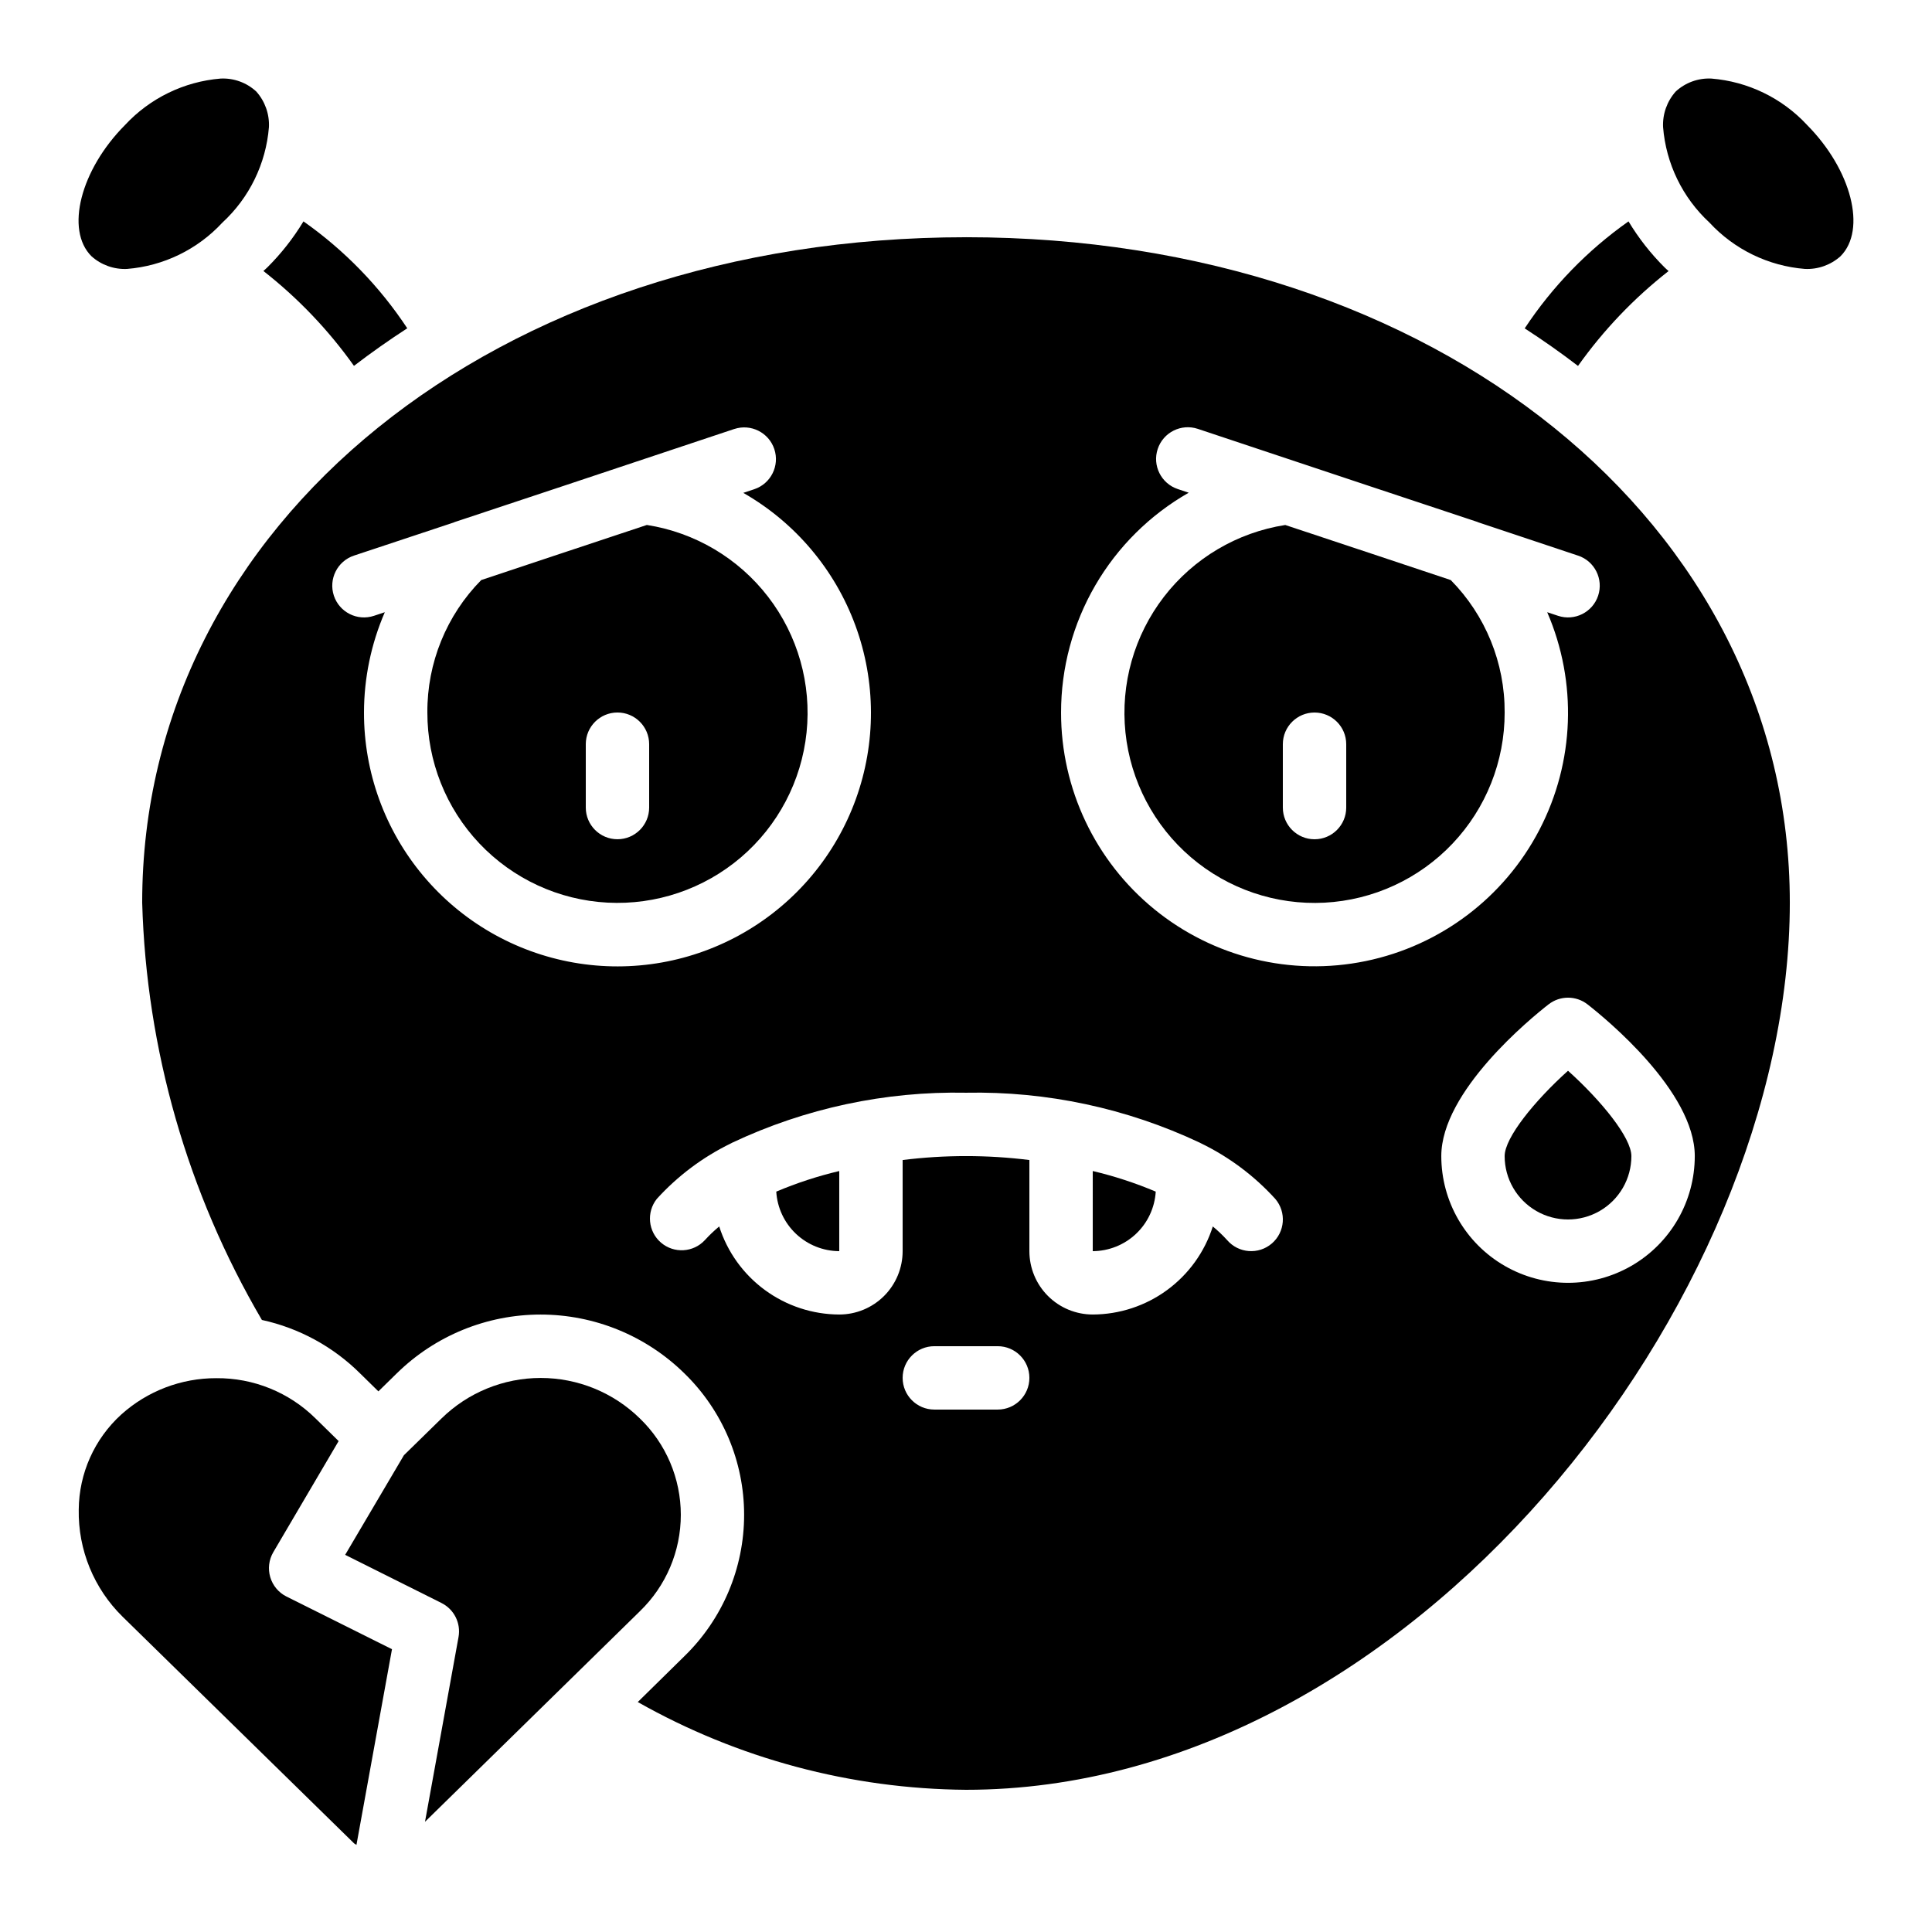 <?xml version="1.0" encoding="UTF-8"?>
<!-- Uploaded to: ICON Repo, www.iconrepo.com, Generator: ICON Repo Mixer Tools -->
<svg fill="#000000" width="800px" height="800px" version="1.1" viewBox="144 144 512 512" xmlns="http://www.w3.org/2000/svg">
 <g>
  <path d="m597.53 164.82c-3.481-0.168-6.879 1.066-9.441 3.426-2.312 2.586-3.519 5.981-3.356 9.445 0.773 9.668 5.156 18.691 12.273 25.277 6.59 7.133 15.621 11.523 25.301 12.301 3.469 0.164 6.863-1.043 9.445-3.359 6.996-6.996 2.914-22.949-8.902-34.828l0.004-0.004c-6.613-7.106-15.648-11.48-25.324-12.258z"/>
  <path d="m575.57 202.67c-10.859 7.652-20.191 17.27-27.508 28.355 4.883 3.156 9.59 6.473 14.125 9.949v0.004c6.746-9.496 14.828-17.961 24-25.141-0.344-0.328-0.715-0.621-1.051-0.965-3.676-3.66-6.887-7.758-9.566-12.203z"/>
  <path d="m559.54 427.76c-8.824 7.934-16.793 17.727-16.793 22.621 0 6 3.199 11.543 8.395 14.543s11.598 3 16.793 0c5.199-3 8.398-8.543 8.398-14.543 0-4.894-7.969-14.684-16.793-22.621z"/>
  <path d="m251.93 231c-7.316-11.082-16.648-20.691-27.508-28.332-2.68 4.438-5.894 8.527-9.566 12.184-0.336 0.344-0.707 0.637-1.051 0.965l0.004 0.004c9.168 7.176 17.25 15.645 23.996 25.137 4.535-3.473 9.242-6.793 14.125-9.957z"/>
  <path d="m177.66 215.27c9.668-0.773 18.688-5.156 25.273-12.277 7.148-6.582 11.551-15.613 12.336-25.301 0.16-3.465-1.043-6.859-3.359-9.445-2.566-2.367-5.977-3.602-9.465-3.426-9.688 0.801-18.723 5.199-25.332 12.328-11.781 11.848-15.863 27.801-8.867 34.762 2.574 2.309 5.957 3.516 9.414 3.359z"/>
  <path d="m400 206.87c-124.46 0-218.32 75.809-218.32 176.33 1.109 38.949 12.02 76.984 31.723 110.6 9.852 2.152 18.879 7.066 26.031 14.172l4.844 4.754 4.902-4.805h0.004c10.168-9.969 23.836-15.551 38.074-15.551 14.238 0 27.91 5.582 38.074 15.551 10.145 9.848 15.867 23.379 15.867 37.516 0 14.133-5.723 27.664-15.867 37.512l-12.316 12.109c26.547 15.016 56.484 23.02 86.984 23.258 117.55 0 218.32-129.31 218.32-235.11 0-100.53-93.859-176.34-218.32-176.34zm-159.54 125.95c0.012-9.141 1.887-18.188 5.519-26.578l-2.863 0.949c-4.406 1.469-9.164-0.918-10.633-5.32-1.465-4.406 0.918-9.168 5.324-10.633l26.508-8.801 0.109-0.066 29.043-9.648 45.098-15.031 0.004 0.004c4.406-1.469 9.164 0.918 10.633 5.32 1.465 4.406-0.918 9.168-5.324 10.633l-2.898 0.965c13.73 7.852 24.25 20.293 29.707 35.137 5.457 14.844 5.5 31.137 0.125 46.012-5.375 14.871-15.828 27.371-29.512 35.297-13.688 7.926-29.73 10.77-45.309 8.027-15.574-2.742-29.684-10.891-39.84-23.012-10.16-12.121-15.715-27.438-15.691-43.254zm167.94 184.73h-16.793c-4.637 0-8.398-3.762-8.398-8.398s3.762-8.395 8.398-8.395h16.793c4.637 0 8.398 3.758 8.398 8.395s-3.762 8.398-8.398 8.398zm72.641-44.008c-3.519 3.019-8.82 2.613-11.84-0.906-1.176-1.293-2.445-2.5-3.793-3.613-2.152 6.758-6.391 12.656-12.109 16.848-5.719 4.195-12.617 6.465-19.707 6.488-4.453 0-8.727-1.77-11.875-4.918-3.148-3.148-4.918-7.422-4.918-11.875v-24.148c-11.152-1.391-22.434-1.391-33.59 0v24.148c0 4.453-1.77 8.727-4.918 11.875-3.148 3.148-7.422 4.918-11.875 4.918-7.09-0.023-13.988-2.293-19.707-6.488-5.715-4.191-9.957-10.09-12.109-16.848-1.348 1.113-2.617 2.32-3.793 3.613-3.062 3.316-8.199 3.613-11.629 0.68-3.43-2.938-3.922-8.059-1.117-11.598 5.547-6.106 12.211-11.094 19.633-14.703 0.125-0.059 0.242-0.152 0.379-0.203l-0.004 0.004c19.352-9.125 40.547-13.656 61.938-13.234 21.387-0.422 42.582 4.109 61.934 13.234 0.133 0.051 0.25 0.145 0.387 0.203v-0.004c7.414 3.606 14.074 8.59 19.621 14.688 3.019 3.519 2.613 8.82-0.906 11.84zm-55.848-140.72c-0.004-11.832 3.125-23.453 9.066-33.684s14.488-18.707 24.766-24.566l-2.898-0.965c-4.402-1.465-6.789-6.227-5.32-10.629 1.465-4.406 6.223-6.789 10.629-5.324l45.098 15.031 29.043 9.648 0.109 0.066 26.508 8.844 0.004-0.004c4.406 1.465 6.789 6.227 5.324 10.633-1.465 4.402-6.227 6.789-10.629 5.32l-2.863-0.949h-0.004c8.023 18.551 7.266 39.73-2.062 57.66-9.324 17.93-26.227 30.707-46.023 34.789-19.793 4.086-40.371-0.961-56.035-13.738-15.66-12.773-24.734-31.922-24.711-52.133zm167.94 117.55c0 12-6.402 23.09-16.793 29.09-10.391 5.996-23.195 5.996-33.586 0-10.395-6-16.797-17.09-16.797-29.09 0-17.145 23.672-36.5 28.422-40.203h0.004c3.035-2.367 7.293-2.367 10.328 0 4.75 3.703 28.422 23.059 28.422 40.203z"/>
  <path d="m256.63 626.79 56.957-55.805h-0.004c6.93-6.691 10.84-15.906 10.84-25.535 0-9.629-3.91-18.848-10.84-25.535-7.019-6.887-16.461-10.742-26.293-10.742-9.836 0-19.273 3.856-26.297 10.742l-9.949 9.73-15.574 26.406 25.535 12.762v0.004c3.34 1.668 5.176 5.344 4.508 9.02z"/>
  <path d="m233.74 525.9-6.106-5.988c-6.996-6.922-16.465-10.766-26.309-10.68-9.301-0.023-18.277 3.406-25.188 9.629-7.109 6.457-11.195 15.59-11.27 25.191-0.191 10.664 4.019 20.938 11.637 28.406l61.297 60.02c0.191 0.184 0.453 0.262 0.664 0.43l9.414-51.852-27.973-13.965c-2.074-1.039-3.625-2.894-4.285-5.121-0.66-2.231-0.367-4.629 0.809-6.633z"/>
  <path d="m528.47 297.73-19.203-6.406-24.66-8.195c-12.762 1.988-24.273 8.805-32.156 19.035-7.883 10.234-11.531 23.105-10.195 35.953 1.336 12.848 7.555 24.691 17.371 33.086 9.82 8.391 22.488 12.695 35.387 12.016 12.898-0.68 25.047-6.285 33.93-15.664 8.883-9.379 13.824-21.809 13.805-34.727 0.074-13.129-5.059-25.75-14.277-35.098zm-27.707 60.289c0 4.637-3.762 8.395-8.398 8.395s-8.398-3.758-8.398-8.395v-16.793c0-4.641 3.762-8.398 8.398-8.398s8.398 3.758 8.398 8.398z"/>
  <path d="m366.41 475.57v-21.234c-5.707 1.348-11.289 3.172-16.691 5.457 0.258 4.258 2.125 8.258 5.227 11.188 3.102 2.93 7.199 4.57 11.465 4.59z"/>
  <path d="m433.59 475.57c4.266-0.02 8.363-1.66 11.465-4.59 3.102-2.93 4.969-6.93 5.227-11.188-5.398-2.285-10.984-4.109-16.691-5.457z"/>
  <path d="m315.42 283.12-24.66 8.195-19.23 6.406c-9.219 9.348-14.352 21.969-14.273 35.098-0.02 12.914 4.922 25.344 13.801 34.723 8.883 9.375 21.027 14.984 33.926 15.664 12.895 0.68 25.562-3.621 35.383-12.008 9.816-8.391 16.039-20.234 17.379-33.078 1.34-12.848-2.305-25.715-10.18-35.949-7.879-10.238-19.387-17.059-32.145-19.051zm0.613 74.891c0 4.637-3.762 8.395-8.398 8.395-4.637 0-8.395-3.758-8.395-8.395v-16.793c0-4.641 3.758-8.398 8.395-8.398 4.637 0 8.398 3.758 8.398 8.398z"/>
 </g>
</svg>